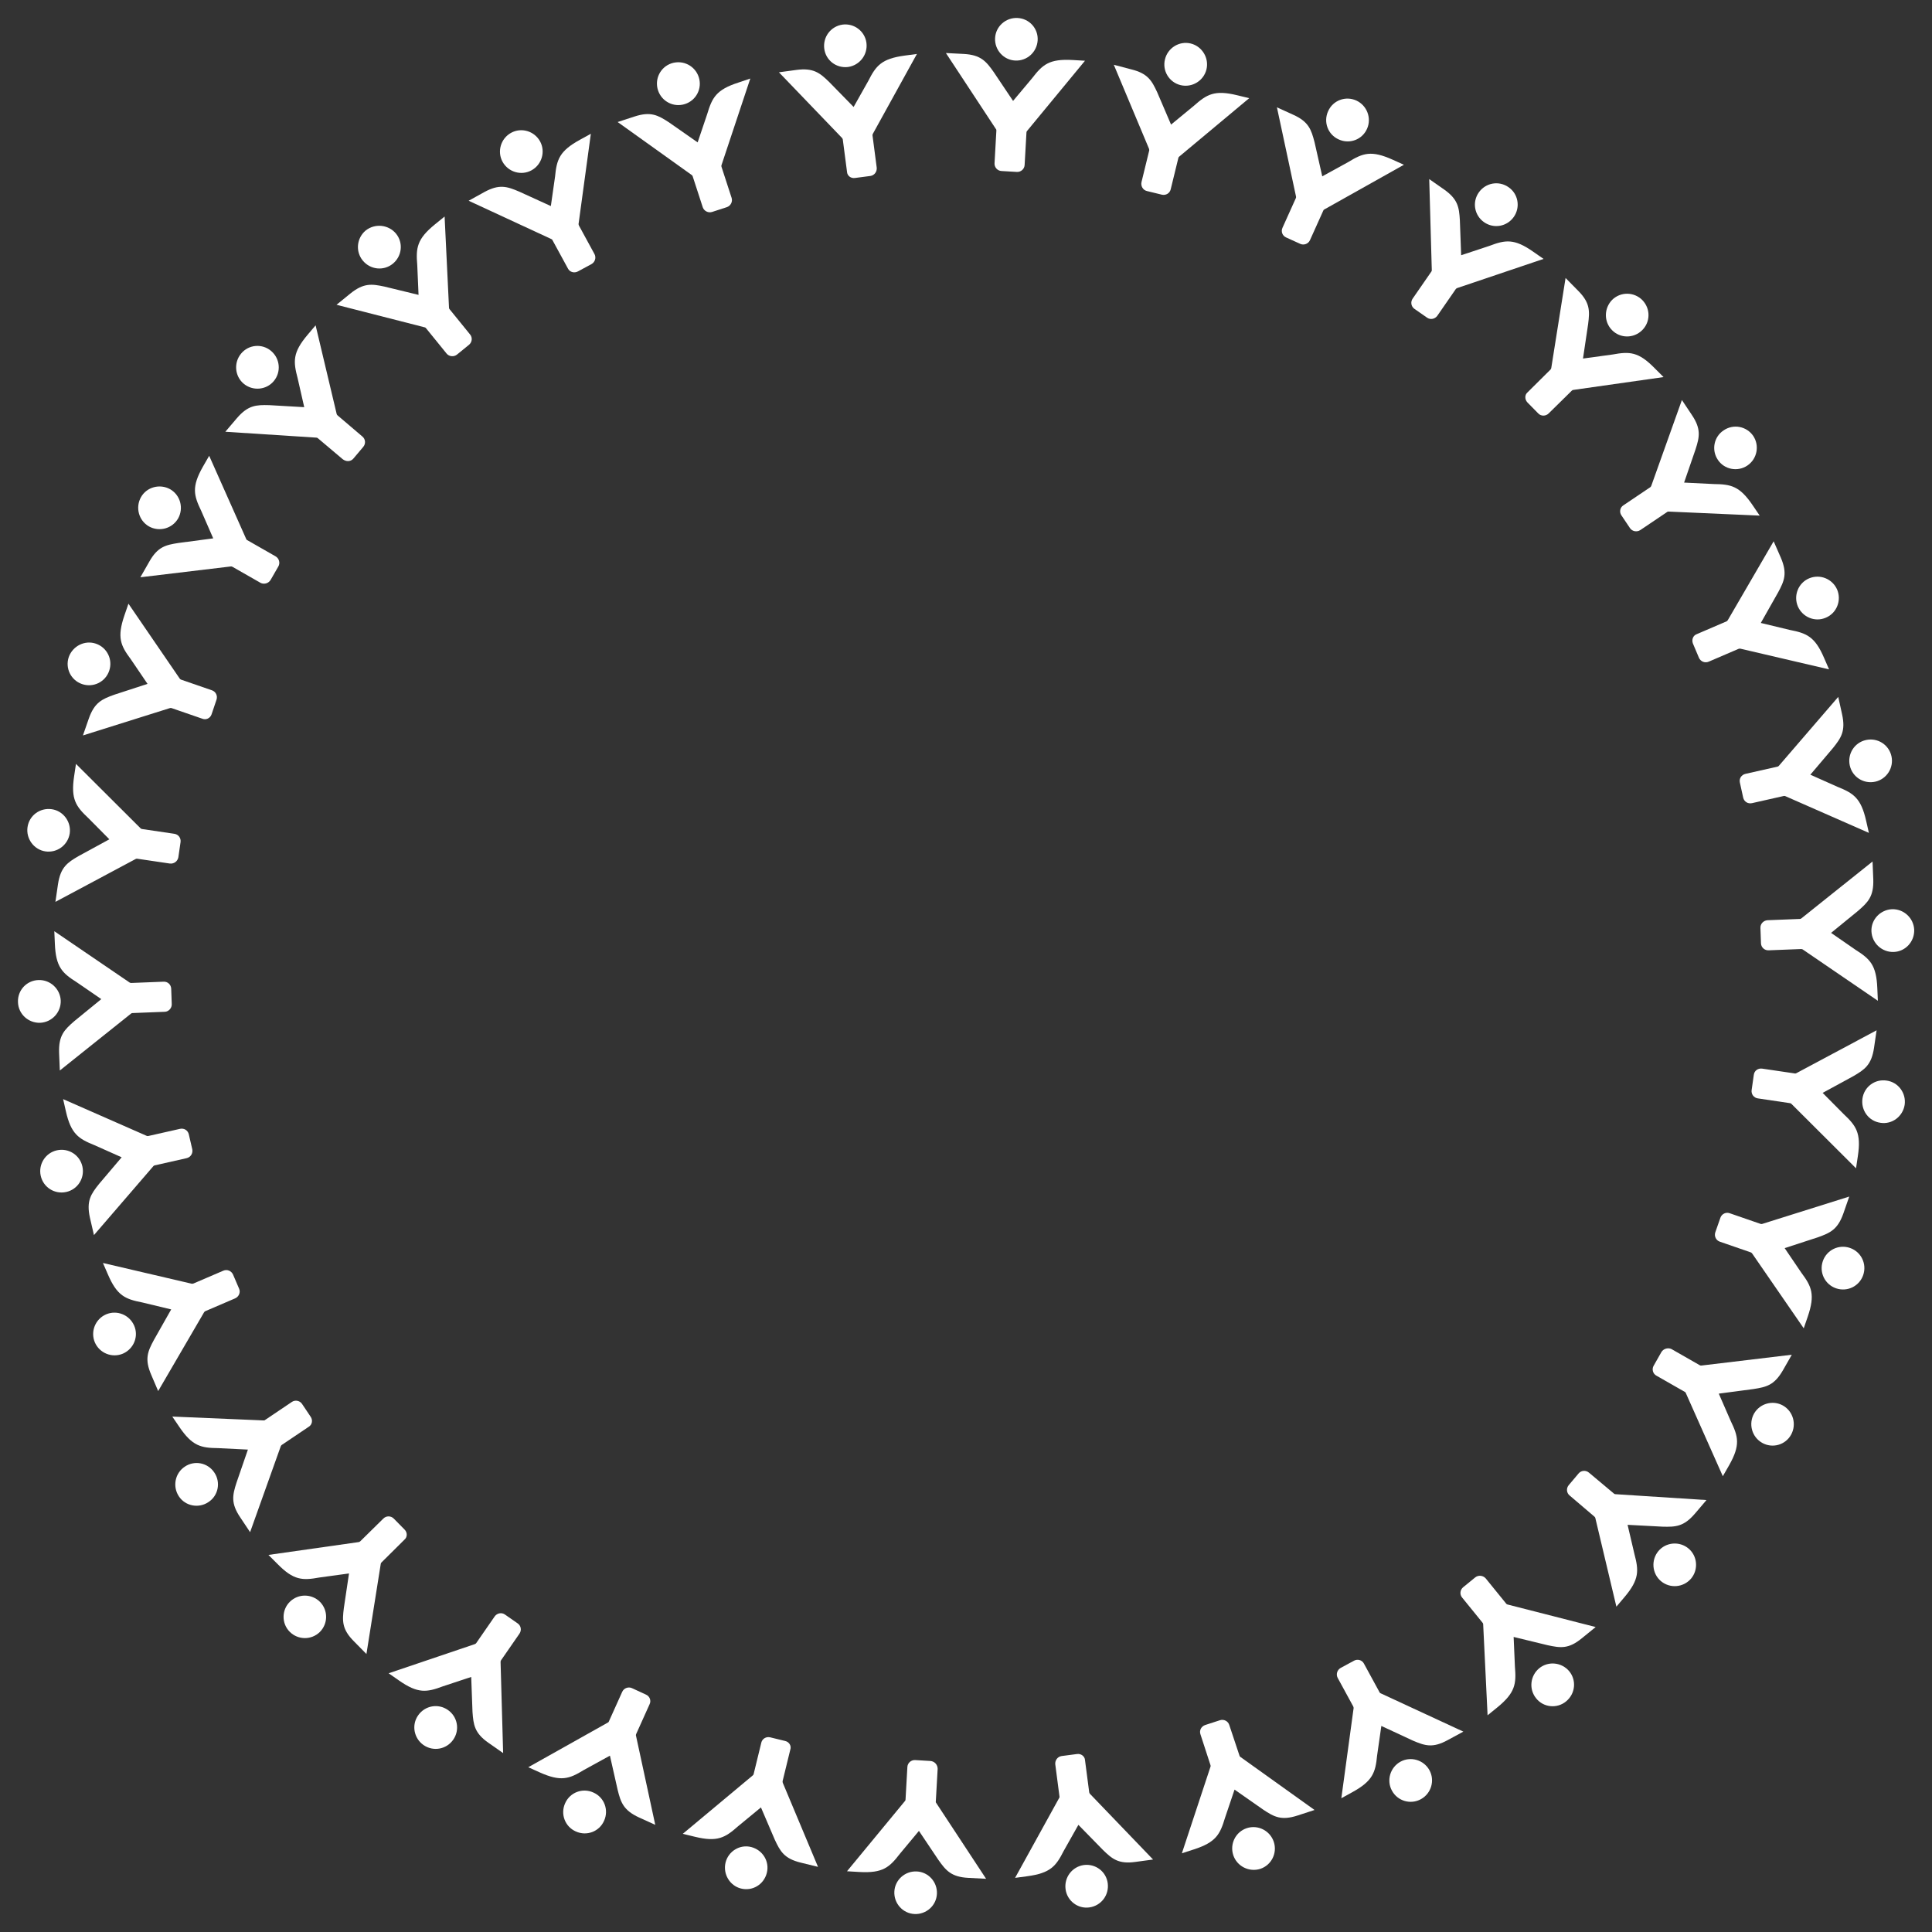 <?xml version="1.0" encoding="utf-8"?>
<!-- Generator: Adobe Illustrator 27.9.6, SVG Export Plug-In . SVG Version: 9.03 Build 54986)  -->
<svg version="1.1" id="Layer_1" xmlns="http://www.w3.org/2000/svg" xmlns:xlink="http://www.w3.org/1999/xlink" x="0px" y="0px"
	 viewBox="0 0 105.29 105.29" style="enable-background:new 0 0 105.29 105.29;" xml:space="preserve">
<rect x="0" y="0" width="105.29" height="105.29" fill="#333333" stroke="none"/>
<style type="text/css">
	.st0{fill:#FFFFFF;}
</style>
<path class="st0" d="M58.7,95.59l-0.84,0.11c-0.22,0.03-0.37,0.23-0.35,0.45l0.23,1.76c0,0.03,0,0.06-0.02,0.08l-2.4,4.35l0.67-0.09
	c1.26-0.17,1.56-0.55,1.98-1.38l0.8-1.42l1.33,1.36c0.51,0.5,0.86,0.79,1.78,0.66l0.96-0.13l-3.44-3.58
	c-0.02-0.02-0.03-0.05-0.04-0.08l-0.23-1.76C59.12,95.72,58.92,95.56,58.7,95.59"/>
<path class="st0" d="M58.07,102.95c-0.08-0.64,0.36-1.22,1-1.31c0.64-0.08,1.22,0.36,1.3,1c0.08,0.64-0.36,1.22-1,1.31
	C58.74,104.04,58.15,103.59,58.07,102.95"/>
<path class="st0" d="M50.71,95.97l-0.84-0.05c-0.22-0.01-0.41,0.16-0.42,0.38l-0.1,1.77c0,0.03-0.01,0.06-0.03,0.08l-3.16,3.83
	l0.68,0.04c1.27,0.07,1.63-0.25,2.2-0.99l1.04-1.25l1.06,1.58c0.41,0.58,0.7,0.93,1.63,0.98l0.97,0.05l-2.73-4.15
	C51,98.23,50.99,98.2,51,98.17l0.1-1.77C51.1,96.17,50.93,95.99,50.71,95.97"/>
<path class="st0" d="M48.74,103.09c0.03-0.64,0.58-1.13,1.22-1.1s1.13,0.58,1.1,1.22c-0.03,0.64-0.58,1.13-1.22,1.1
	S48.71,103.73,48.74,103.09"/>
<path class="st0" d="M42.79,94.88l-0.82-0.2c-0.22-0.05-0.43,0.08-0.48,0.29l-0.42,1.72c-0.01,0.03-0.02,0.05-0.05,0.07l-3.81,3.18
	l0.66,0.16c1.23,0.3,1.65,0.05,2.35-0.57l1.25-1.03l0.75,1.75c0.3,0.65,0.52,1.04,1.42,1.26l0.94,0.23l-1.92-4.58
	c-0.01-0.03-0.01-0.06-0.01-0.09l0.42-1.72C43.14,95.15,43.01,94.93,42.79,94.88"/>
<path class="st0" d="M39.54,101.51c0.15-0.62,0.78-1.01,1.4-0.85s1.01,0.78,0.85,1.41s-0.78,1.01-1.41,0.85
	C39.78,102.77,39.39,102.14,39.54,101.51"/>
<path class="st0" d="M35.2,92.35L34.44,92c-0.2-0.09-0.44,0-0.53,0.2l-0.73,1.62c-0.01,0.03-0.03,0.05-0.06,0.06l-4.33,2.43
	l0.62,0.28c1.16,0.52,1.61,0.36,2.41-0.13l1.42-0.78l0.42,1.86c0.17,0.69,0.32,1.12,1.17,1.51l0.88,0.4l-1.05-4.86
	c-0.01-0.03,0-0.06,0.01-0.09l0.73-1.62C35.5,92.68,35.41,92.44,35.2,92.35"/>
<path class="st0" d="M30.8,98.27c0.26-0.59,0.95-0.85,1.54-0.58c0.59,0.26,0.85,0.95,0.58,1.54c-0.26,0.59-0.95,0.85-1.54,0.58
	C30.79,99.55,30.53,98.86,30.8,98.27"/>
<path class="st0" d="M28.21,88.47l-0.69-0.48c-0.18-0.13-0.43-0.08-0.56,0.1l-1.01,1.46c-0.02,0.02-0.04,0.04-0.07,0.05l-4.7,1.59
	l0.56,0.39c1.04,0.73,1.52,0.65,2.4,0.32l1.54-0.51l0.07,1.9c0.05,0.71,0.11,1.16,0.87,1.69l0.8,0.56l-0.14-4.97
	c0-0.03,0.01-0.06,0.02-0.08l1.01-1.46C28.44,88.84,28.39,88.59,28.21,88.47"/>
<path class="st0" d="M22.79,93.48c0.37-0.53,1.09-0.66,1.62-0.29s0.66,1.09,0.29,1.62c-0.37,0.53-1.09,0.66-1.62,0.29
	C22.55,94.73,22.42,94,22.79,93.48"/>
<path class="st0" d="M22.05,83.36l-0.59-0.6c-0.16-0.16-0.41-0.16-0.57,0L19.63,84c-0.02,0.02-0.05,0.03-0.08,0.04l-4.92,0.7
	l0.48,0.48c0.89,0.91,1.37,0.92,2.3,0.75l1.61-0.22l-0.28,1.88c-0.09,0.71-0.11,1.16,0.55,1.82l0.68,0.69l0.78-4.91
	c0-0.03,0.02-0.06,0.04-0.08l1.26-1.25C22.2,83.77,22.21,83.52,22.05,83.36"/>
<path class="st0" d="M15.8,87.29c0.46-0.45,1.19-0.44,1.64,0.01c0.45,0.46,0.44,1.19-0.01,1.64c-0.46,0.45-1.19,0.44-1.64-0.01
	C15.34,88.48,15.34,87.74,15.8,87.29"/>
<path class="st0" d="M16.93,77.21l-0.47-0.7c-0.12-0.18-0.37-0.23-0.55-0.11l-1.47,0.99c-0.02,0.02-0.05,0.02-0.08,0.02L9.39,77.2
	l0.38,0.56c0.71,1.05,1.18,1.15,2.12,1.16L13.51,79l-0.62,1.8c-0.22,0.68-0.32,1.12,0.2,1.89l0.54,0.81l1.67-4.68
	c0.01-0.03,0.03-0.05,0.05-0.07l1.47-0.99C17.01,77.65,17.06,77.4,16.93,77.21"/>
<path class="st0" d="M10.07,79.93c0.53-0.36,1.25-0.22,1.61,0.32c0.36,0.53,0.22,1.26-0.32,1.61c-0.53,0.36-1.26,0.22-1.61-0.31
	C9.39,81.01,9.54,80.28,10.07,79.93"/>
<path class="st0" d="M13.03,70.23l-0.33-0.77c-0.09-0.2-0.32-0.3-0.53-0.21l-1.63,0.7c-0.03,0.01-0.06,0.01-0.09,0.01l-4.84-1.13
	l0.27,0.62c0.5,1.17,0.95,1.35,1.87,1.53l1.58,0.38l-0.94,1.66c-0.34,0.63-0.52,1.04-0.15,1.9l0.38,0.89l2.5-4.29
	c0.02-0.03,0.04-0.05,0.06-0.06l1.63-0.7C13.02,70.67,13.12,70.43,13.03,70.23"/>
<path class="st0" d="M5.78,71.63c0.59-0.25,1.27,0.02,1.53,0.61c0.26,0.59-0.02,1.27-0.61,1.53c-0.59,0.25-1.27-0.02-1.53-0.61
	C4.92,72.57,5.19,71.89,5.78,71.63"/>
<path class="st0" d="M10.48,62.64l-0.19-0.82c-0.05-0.22-0.26-0.35-0.48-0.3l-1.73,0.39c-0.03,0.01-0.06,0-0.09-0.01l-4.55-2
	l0.15,0.66c0.28,1.24,0.69,1.5,1.56,1.85l1.48,0.66L5.4,64.52c-0.45,0.56-0.7,0.93-0.5,1.84l0.22,0.95l3.24-3.76
	c0.02-0.02,0.05-0.04,0.07-0.04l1.73-0.39C10.39,63.07,10.52,62.86,10.48,62.64"/>
<path class="st0" d="M3.1,62.69c0.63-0.14,1.25,0.25,1.39,0.88c0.14,0.63-0.25,1.25-0.88,1.39s-1.25-0.25-1.39-0.88
	C2.08,63.46,2.47,62.83,3.1,62.69"/>
<path class="st0" d="M9.36,54.72l-0.03-0.84c-0.01-0.22-0.19-0.39-0.41-0.38l-1.77,0.07c-0.03,0-0.06-0.01-0.08-0.02l-4.11-2.8
	l0.03,0.68c0.05,1.27,0.4,1.6,1.19,2.1l1.34,0.92l-1.47,1.2c-0.54,0.47-0.86,0.78-0.83,1.72l0.04,0.97l3.88-3.1
	c0.02-0.02,0.05-0.03,0.08-0.03l1.77-0.07C9.19,55.13,9.37,54.94,9.36,54.72"/>
<path class="st0" d="M2.1,53.41c0.64-0.02,1.18,0.48,1.21,1.12c0.02,0.64-0.48,1.18-1.12,1.21C1.54,55.76,1,55.26,0.98,54.62
	C0.95,53.97,1.45,53.43,2.1,53.41"/>
<path class="st0" d="M9.72,46.72l0.12-0.83c0.03-0.22-0.12-0.42-0.34-0.45l-1.76-0.26c-0.03,0-0.06-0.02-0.08-0.04l-3.52-3.51
	l-0.1,0.67c-0.19,1.26,0.1,1.65,0.78,2.29l1.14,1.15l-1.67,0.91c-0.62,0.36-0.99,0.61-1.13,1.54l-0.14,0.96l4.38-2.34
	c0.03-0.01,0.06-0.02,0.09-0.01l1.76,0.26C9.48,47.09,9.68,46.94,9.72,46.72"/>
<path class="st0" d="M2.82,44.1c0.63,0.09,1.07,0.69,0.98,1.32c-0.1,0.64-0.69,1.07-1.32,0.98s-1.07-0.69-0.98-1.32
	C1.59,44.44,2.18,44.01,2.82,44.1"/>
<path class="st0" d="M11.53,38.93l0.27-0.8c0.07-0.21-0.04-0.44-0.25-0.51l-1.68-0.58c-0.03-0.01-0.05-0.03-0.07-0.05L7,32.9
	l-0.22,0.64c-0.41,1.2-0.21,1.64,0.35,2.39l0.91,1.34l-1.81,0.59c-0.67,0.24-1.08,0.42-1.39,1.3l-0.32,0.92l4.74-1.49
	c0.03-0.01,0.06-0.01,0.09,0l1.68,0.58C11.23,39.25,11.46,39.14,11.53,38.93"/>
<path class="st0" d="M5.23,35.08c0.61,0.21,0.93,0.87,0.72,1.48s-0.87,0.93-1.48,0.72s-0.93-0.87-0.72-1.48
	C3.97,35.2,4.63,34.87,5.23,35.08"/>
<path class="st0" d="M14.75,31.6l0.42-0.73c0.11-0.19,0.04-0.44-0.15-0.55l-1.54-0.88c-0.03-0.01-0.05-0.04-0.06-0.06l-2.02-4.54
	l-0.34,0.59c-0.63,1.11-0.5,1.57-0.09,2.42l0.65,1.49l-1.89,0.25c-0.71,0.11-1.14,0.21-1.6,1.03l-0.48,0.84l4.93-0.59
	c0.03,0,0.06,0,0.09,0.02l1.54,0.88C14.4,31.86,14.64,31.79,14.75,31.6"/>
<path class="st0" d="M9.27,26.66c0.56,0.32,0.75,1.03,0.44,1.59C9.39,28.81,8.68,29,8.12,28.69c-0.56-0.32-0.75-1.03-0.44-1.59
	S8.71,26.35,9.27,26.66"/>
<path class="st0" d="M19.26,24.99l0.54-0.64c0.14-0.17,0.12-0.42-0.05-0.56l-1.35-1.15c-0.02-0.02-0.04-0.04-0.05-0.07l-1.15-4.84
	l-0.44,0.52c-0.82,0.97-0.78,1.45-0.54,2.36l0.36,1.58l-1.9-0.11c-0.72-0.02-1.16,0-1.77,0.71l-0.63,0.74l4.96,0.32
	c0.03,0,0.06,0.01,0.08,0.03l1.35,1.14C18.87,25.18,19.12,25.16,19.26,24.99"/>
<path class="st0" d="M14.78,19.13c0.49,0.42,0.55,1.15,0.14,1.64s-1.15,0.55-1.64,0.14c-0.49-0.41-0.55-1.15-0.14-1.64
	C13.55,18.77,14.29,18.71,14.78,19.13"/>
<path class="st0" d="M24.91,19.32l0.65-0.53c0.17-0.14,0.2-0.39,0.06-0.56l-1.12-1.38c-0.02-0.02-0.03-0.05-0.03-0.08l-0.24-4.97
	l-0.53,0.43c-0.98,0.8-1.04,1.28-0.96,2.22l0.07,1.62l-1.85-0.45c-0.7-0.15-1.14-0.21-1.87,0.38l-0.75,0.61l4.81,1.23
	c0.03,0.01,0.05,0.02,0.07,0.05l1.12,1.38C24.48,19.44,24.74,19.46,24.91,19.32"/>
<path class="st0" d="M21.58,12.73c0.41,0.5,0.33,1.23-0.17,1.64c-0.5,0.41-1.23,0.33-1.64-0.17s-0.33-1.23,0.16-1.64
	C20.44,12.16,21.17,12.24,21.58,12.73"/>
<path class="st0" d="M31.5,14.79l0.74-0.4c0.19-0.11,0.26-0.35,0.16-0.54l-0.85-1.56c-0.01-0.03-0.02-0.06-0.02-0.08l0.67-4.92
	l-0.6,0.33c-1.11,0.61-1.26,1.07-1.35,2l-0.23,1.61l-1.73-0.79c-0.66-0.28-1.08-0.42-1.9,0.03l-0.85,0.47l4.51,2.09
	c0.03,0.01,0.05,0.03,0.06,0.06l0.85,1.56C31.06,14.83,31.3,14.9,31.5,14.79"/>
<path class="st0" d="M29.43,7.7c0.31,0.56,0.1,1.27-0.46,1.58s-1.27,0.1-1.58-0.46s-0.1-1.27,0.46-1.58S29.12,7.14,29.43,7.7"/>
<path class="st0" d="M38.81,11.55l0.8-0.26c0.21-0.07,0.33-0.3,0.26-0.51l-0.55-1.69c-0.01-0.03-0.01-0.06,0-0.09l1.57-4.72
	L40.24,4.5c-1.21,0.39-1.43,0.82-1.7,1.72l-0.52,1.54l-1.56-1.09c-0.6-0.39-0.99-0.61-1.88-0.32l-0.92,0.3l4.04,2.89
	c0.03,0.02,0.04,0.04,0.05,0.07l0.55,1.69C38.37,11.5,38.6,11.62,38.81,11.55"/>
<path class="st0" d="M38.08,4.2c0.2,0.61-0.13,1.27-0.75,1.47s-1.27-0.14-1.47-0.75s0.13-1.27,0.74-1.47
	C37.23,3.25,37.88,3.59,38.08,4.2"/>
<path class="st0" d="M46.59,9.7l0.84-0.11c0.22-0.03,0.37-0.23,0.35-0.45l-0.23-1.76c0-0.03,0-0.06,0.02-0.09l2.4-4.35L49.3,3.03
	c-1.26,0.17-1.56,0.55-1.98,1.38l-0.8,1.42l-1.33-1.36c-0.51-0.5-0.86-0.78-1.78-0.66l-0.96,0.13l3.44,3.58
	c0.02,0.02,0.03,0.05,0.04,0.08l0.23,1.76C46.17,9.58,46.37,9.73,46.59,9.7"/>
<path class="st0" d="M47.22,2.34c0.08,0.64-0.37,1.22-1,1.31c-0.64,0.08-1.22-0.36-1.3-1c-0.08-0.64,0.36-1.22,1-1.31
	C46.56,1.26,47.14,1.71,47.22,2.34"/>
<path class="st0" d="M54.58,9.32l0.84,0.05c0.22,0.01,0.41-0.16,0.42-0.38l0.1-1.77c0-0.03,0.01-0.06,0.03-0.08l3.16-3.83
	l-0.68-0.04c-1.27-0.07-1.63,0.25-2.2,0.99L55.21,5.5l-1.06-1.58c-0.41-0.58-0.7-0.93-1.63-0.98l-0.97-0.05l2.73,4.15
	c0.02,0.02,0.02,0.05,0.02,0.08L54.2,8.9C54.19,9.12,54.36,9.31,54.58,9.32"/>
<path class="st0" d="M56.55,2.2c-0.04,0.64-0.58,1.13-1.22,1.1c-0.64-0.03-1.13-0.58-1.1-1.22c0.03-0.64,0.58-1.13,1.22-1.1
	C56.1,1.01,56.59,1.56,56.55,2.2"/>
<path class="st0" d="M62.5,10.41l0.82,0.2c0.22,0.05,0.43-0.08,0.48-0.29l0.42-1.72c0.01-0.03,0.02-0.05,0.05-0.07l3.81-3.18
	l-0.66-0.16c-1.23-0.3-1.65-0.05-2.35,0.57l-1.25,1.03l-0.75-1.75c-0.3-0.65-0.52-1.04-1.42-1.26L60.7,3.53l1.92,4.58
	c0.01,0.03,0.01,0.06,0.01,0.09l-0.42,1.72C62.16,10.14,62.29,10.36,62.5,10.41"/>
<path class="st0" d="M65.75,3.78c-0.15,0.62-0.78,1.01-1.41,0.86c-0.62-0.15-1.01-0.78-0.85-1.41c0.15-0.62,0.78-1.01,1.4-0.86
	S65.9,3.16,65.75,3.78"/>
<path class="st0" d="M70.09,12.94l0.77,0.35c0.2,0.09,0.44,0,0.53-0.2l0.73-1.62c0.01-0.03,0.03-0.05,0.06-0.06l4.33-2.43L75.89,8.7
	c-1.16-0.52-1.61-0.36-2.41,0.13l-1.42,0.78l-0.42-1.86c-0.18-0.69-0.32-1.12-1.17-1.5l-0.88-0.4l1.04,4.86
	c0.01,0.03,0,0.06-0.01,0.09l-0.73,1.62C69.8,12.62,69.89,12.85,70.09,12.94"/>
<path class="st0" d="M74.5,7.02c-0.26,0.59-0.95,0.85-1.54,0.58c-0.59-0.26-0.85-0.95-0.58-1.54c0.26-0.59,0.95-0.85,1.54-0.58
	C74.5,5.75,74.76,6.44,74.5,7.02"/>
<path class="st0" d="M77.08,16.83l0.69,0.48c0.18,0.13,0.43,0.08,0.56-0.1l1.01-1.46c0.02-0.02,0.04-0.04,0.07-0.05l4.71-1.59
	l-0.56-0.39c-1.04-0.73-1.52-0.65-2.39-0.32l-1.54,0.51l-0.07-1.9c-0.04-0.72-0.11-1.16-0.87-1.69l-0.8-0.56l0.14,4.97
	c0,0.03-0.01,0.06-0.03,0.08l-1.01,1.46C76.86,16.45,76.9,16.7,77.08,16.83"/>
<path class="st0" d="M82.5,11.82c-0.37,0.53-1.09,0.66-1.62,0.29c-0.53-0.37-0.66-1.09-0.29-1.62s1.09-0.66,1.62-0.29
	C82.74,10.56,82.87,11.29,82.5,11.82"/>
<path class="st0" d="M83.24,21.93l0.59,0.6c0.15,0.16,0.41,0.16,0.57,0l1.26-1.24c0.02-0.02,0.05-0.04,0.08-0.04l4.92-0.7
	l-0.48-0.48c-0.89-0.91-1.37-0.92-2.3-0.75l-1.61,0.22l0.28-1.88c0.09-0.71,0.11-1.16-0.55-1.82l-0.68-0.69l-0.78,4.91
	c-0.01,0.03-0.02,0.06-0.04,0.08l-1.26,1.25C83.09,21.52,83.09,21.77,83.24,21.93"/>
<path class="st0" d="M89.49,18c-0.46,0.45-1.19,0.45-1.64-0.01c-0.45-0.46-0.44-1.19,0.01-1.65c0.46-0.45,1.19-0.44,1.64,0.01
	C89.96,16.82,89.95,17.55,89.49,18"/>
<path class="st0" d="M88.36,28.08l0.47,0.7c0.12,0.18,0.37,0.23,0.56,0.11l1.47-0.99c0.02-0.02,0.05-0.02,0.08-0.02l4.96,0.22
	l-0.38-0.56c-0.71-1.05-1.18-1.15-2.12-1.16l-1.62-0.08l0.62-1.8c0.22-0.68,0.32-1.12-0.2-1.89l-0.54-0.81l-1.67,4.68
	c-0.01,0.03-0.03,0.05-0.05,0.07l-1.47,0.99C88.29,27.65,88.24,27.9,88.36,28.08"/>
<path class="st0" d="M95.23,25.37c-0.53,0.36-1.26,0.22-1.61-0.31c-0.36-0.53-0.22-1.26,0.32-1.61c0.53-0.36,1.25-0.22,1.61,0.31
	C95.9,24.29,95.76,25.01,95.23,25.37"/>
<path class="st0" d="M92.26,35.07l0.33,0.78c0.09,0.2,0.32,0.3,0.53,0.21l1.63-0.7c0.03-0.01,0.06-0.01,0.09-0.01l4.84,1.13
	l-0.27-0.62c-0.5-1.17-0.95-1.35-1.87-1.53l-1.58-0.38l0.94-1.66c0.34-0.63,0.52-1.04,0.15-1.9l-0.39-0.89l-2.5,4.3
	c-0.02,0.03-0.04,0.04-0.06,0.06l-1.63,0.7C92.27,34.63,92.18,34.86,92.26,35.07"/>
<path class="st0" d="M99.51,33.66c-0.59,0.26-1.27-0.02-1.53-0.61c-0.25-0.59,0.02-1.28,0.61-1.53c0.59-0.25,1.27,0.02,1.53,0.61
	C100.37,32.72,100.1,33.41,99.51,33.66"/>
<path class="st0" d="M94.82,42.65L95,43.47c0.05,0.22,0.26,0.35,0.48,0.3l1.73-0.39c0.03-0.01,0.06,0,0.09,0.01l4.55,2l-0.15-0.66
	c-0.28-1.24-0.69-1.5-1.56-1.85l-1.48-0.66l1.23-1.45c0.45-0.56,0.7-0.93,0.5-1.84l-0.21-0.95l-3.24,3.76
	c-0.02,0.02-0.05,0.04-0.07,0.04l-1.73,0.39C94.9,42.22,94.77,42.43,94.82,42.65"/>
<path class="st0" d="M102.2,42.6c-0.63,0.14-1.25-0.25-1.39-0.88s0.25-1.25,0.88-1.39s1.25,0.25,1.39,0.88
	C103.22,41.84,102.82,42.46,102.2,42.6"/>
<path class="st0" d="M95.94,50.57l0.03,0.84c0.01,0.22,0.19,0.39,0.42,0.38l1.77-0.07c0.03,0,0.06,0.01,0.08,0.02l4.1,2.8
	l-0.03-0.68c-0.05-1.27-0.4-1.6-1.19-2.1l-1.33-0.92l1.47-1.2c0.54-0.47,0.86-0.78,0.83-1.72l-0.04-0.97l-3.88,3.1
	c-0.02,0.02-0.05,0.03-0.08,0.03l-1.77,0.07C96.1,50.17,95.93,50.35,95.94,50.57"/>
<path class="st0" d="M103.2,51.88c-0.64,0.02-1.18-0.48-1.21-1.12s0.48-1.18,1.12-1.21c0.64-0.02,1.18,0.48,1.21,1.12
	C104.34,51.32,103.84,51.86,103.2,51.88"/>
<path class="st0" d="M95.58,58.57l-0.12,0.84c-0.03,0.22,0.12,0.42,0.34,0.45l1.75,0.26c0.03,0,0.06,0.02,0.08,0.04l3.52,3.51
	l0.1-0.67c0.19-1.26-0.1-1.65-0.78-2.29l-1.14-1.15l1.67-0.91c0.62-0.36,0.99-0.61,1.13-1.54l0.14-0.96l-4.38,2.34
	c-0.03,0.01-0.06,0.02-0.08,0.01l-1.76-0.26C95.81,58.2,95.61,58.35,95.58,58.57"/>
<path class="st0" d="M102.48,61.19c-0.64-0.09-1.07-0.68-0.98-1.32s0.68-1.08,1.32-0.98c0.64,0.09,1.07,0.69,0.98,1.32
	C103.7,60.85,103.11,61.29,102.48,61.19"/>
<path class="st0" d="M93.76,66.36l-0.28,0.8c-0.07,0.21,0.04,0.44,0.25,0.51l1.68,0.58c0.03,0.01,0.05,0.03,0.07,0.05l2.82,4.09
	l0.22-0.64c0.41-1.2,0.21-1.64-0.35-2.39l-0.91-1.34l1.81-0.59c0.67-0.24,1.08-0.42,1.39-1.3l0.32-0.92l-4.74,1.49
	c-0.03,0.01-0.06,0.01-0.09,0l-1.68-0.58C94.06,66.04,93.83,66.16,93.76,66.36"/>
<path class="st0" d="M100.06,70.21c-0.61-0.21-0.93-0.87-0.72-1.48s0.87-0.93,1.48-0.72s0.93,0.87,0.72,1.48
	S100.67,70.42,100.06,70.21"/>
<path class="st0" d="M90.54,73.69l-0.42,0.74c-0.11,0.19-0.04,0.44,0.15,0.54l1.54,0.88c0.03,0.01,0.05,0.04,0.06,0.06l2.02,4.54
	l0.34-0.59c0.63-1.11,0.5-1.57,0.09-2.42l-0.65-1.49l1.89-0.25c0.71-0.11,1.14-0.21,1.61-1.03l0.48-0.84l-4.93,0.59
	c-0.03,0-0.06,0-0.09-0.02l-1.54-0.88C90.9,73.43,90.65,73.5,90.54,73.69"/>
<path class="st0" d="M96.03,78.63c-0.56-0.32-0.75-1.03-0.44-1.59c0.32-0.56,1.03-0.75,1.58-0.44c0.56,0.32,0.75,1.03,0.44,1.59
	C97.3,78.75,96.59,78.95,96.03,78.63"/>
<path class="st0" d="M86.03,80.3l-0.54,0.64c-0.14,0.17-0.12,0.42,0.05,0.56l1.35,1.15c0.02,0.02,0.04,0.04,0.05,0.07l1.15,4.84
	l0.44-0.52c0.82-0.97,0.78-1.45,0.54-2.36L88.7,83.1l1.9,0.1c0.72,0.02,1.16,0,1.77-0.71L93,81.75l-4.96-0.32
	c-0.03,0-0.06-0.01-0.08-0.03l-1.36-1.14C86.43,80.11,86.17,80.13,86.03,80.3"/>
<path class="st0" d="M90.52,86.17c-0.49-0.41-0.55-1.15-0.14-1.64s1.15-0.55,1.64-0.14s0.55,1.15,0.14,1.64
	C91.74,86.52,91.01,86.58,90.52,86.17"/>
<path class="st0" d="M80.39,85.97l-0.65,0.53c-0.17,0.14-0.2,0.39-0.06,0.56l1.12,1.38c0.02,0.02,0.03,0.05,0.03,0.08l0.24,4.96
	l0.53-0.43c0.98-0.8,1.04-1.28,0.96-2.22l-0.07-1.62l1.85,0.45c0.7,0.15,1.14,0.22,1.87-0.38l0.75-0.61l-4.81-1.23
	c-0.03-0.01-0.05-0.02-0.07-0.05l-1.12-1.38C80.81,85.85,80.56,85.83,80.39,85.97"/>
<path class="st0" d="M83.72,92.56c-0.41-0.5-0.33-1.23,0.16-1.64c0.5-0.41,1.23-0.33,1.64,0.16c0.41,0.5,0.33,1.23-0.17,1.64
	C84.86,93.13,84.12,93.06,83.72,92.56"/>
<path class="st0" d="M73.8,90.5l-0.74,0.4c-0.19,0.11-0.26,0.35-0.16,0.54L73.75,93c0.01,0.03,0.02,0.06,0.02,0.08L73.1,98l0.6-0.33
	c1.11-0.61,1.26-1.07,1.35-2l0.23-1.61l1.72,0.8c0.66,0.28,1.08,0.42,1.9-0.03l0.85-0.46l-4.51-2.09c-0.03-0.01-0.05-0.03-0.06-0.06
	l-0.85-1.56C74.23,90.47,73.99,90.4,73.8,90.5"/>
<path class="st0" d="M75.86,97.59c-0.31-0.56-0.1-1.27,0.46-1.58c0.56-0.31,1.27-0.1,1.58,0.46c0.31,0.56,0.1,1.27-0.46,1.58
	C76.88,98.36,76.17,98.16,75.86,97.59"/>
<path class="st0" d="M66.48,93.75l-0.8,0.26c-0.21,0.07-0.33,0.29-0.26,0.5l0.55,1.69c0.01,0.03,0.01,0.06,0,0.08L64.41,101
	l0.65-0.21c1.21-0.39,1.43-0.82,1.7-1.72l0.52-1.54l1.56,1.09c0.6,0.4,0.99,0.61,1.88,0.32l0.92-0.3l-4.04-2.89
	c-0.03-0.02-0.04-0.04-0.05-0.07L66.99,94C66.92,93.79,66.69,93.68,66.48,93.75"/>
<path class="st0" d="M67.21,101.1c-0.2-0.61,0.13-1.27,0.74-1.47s1.27,0.14,1.47,0.75c0.2,0.61-0.13,1.27-0.74,1.47
	C68.07,102.04,67.41,101.71,67.21,101.1"/>
</svg>
